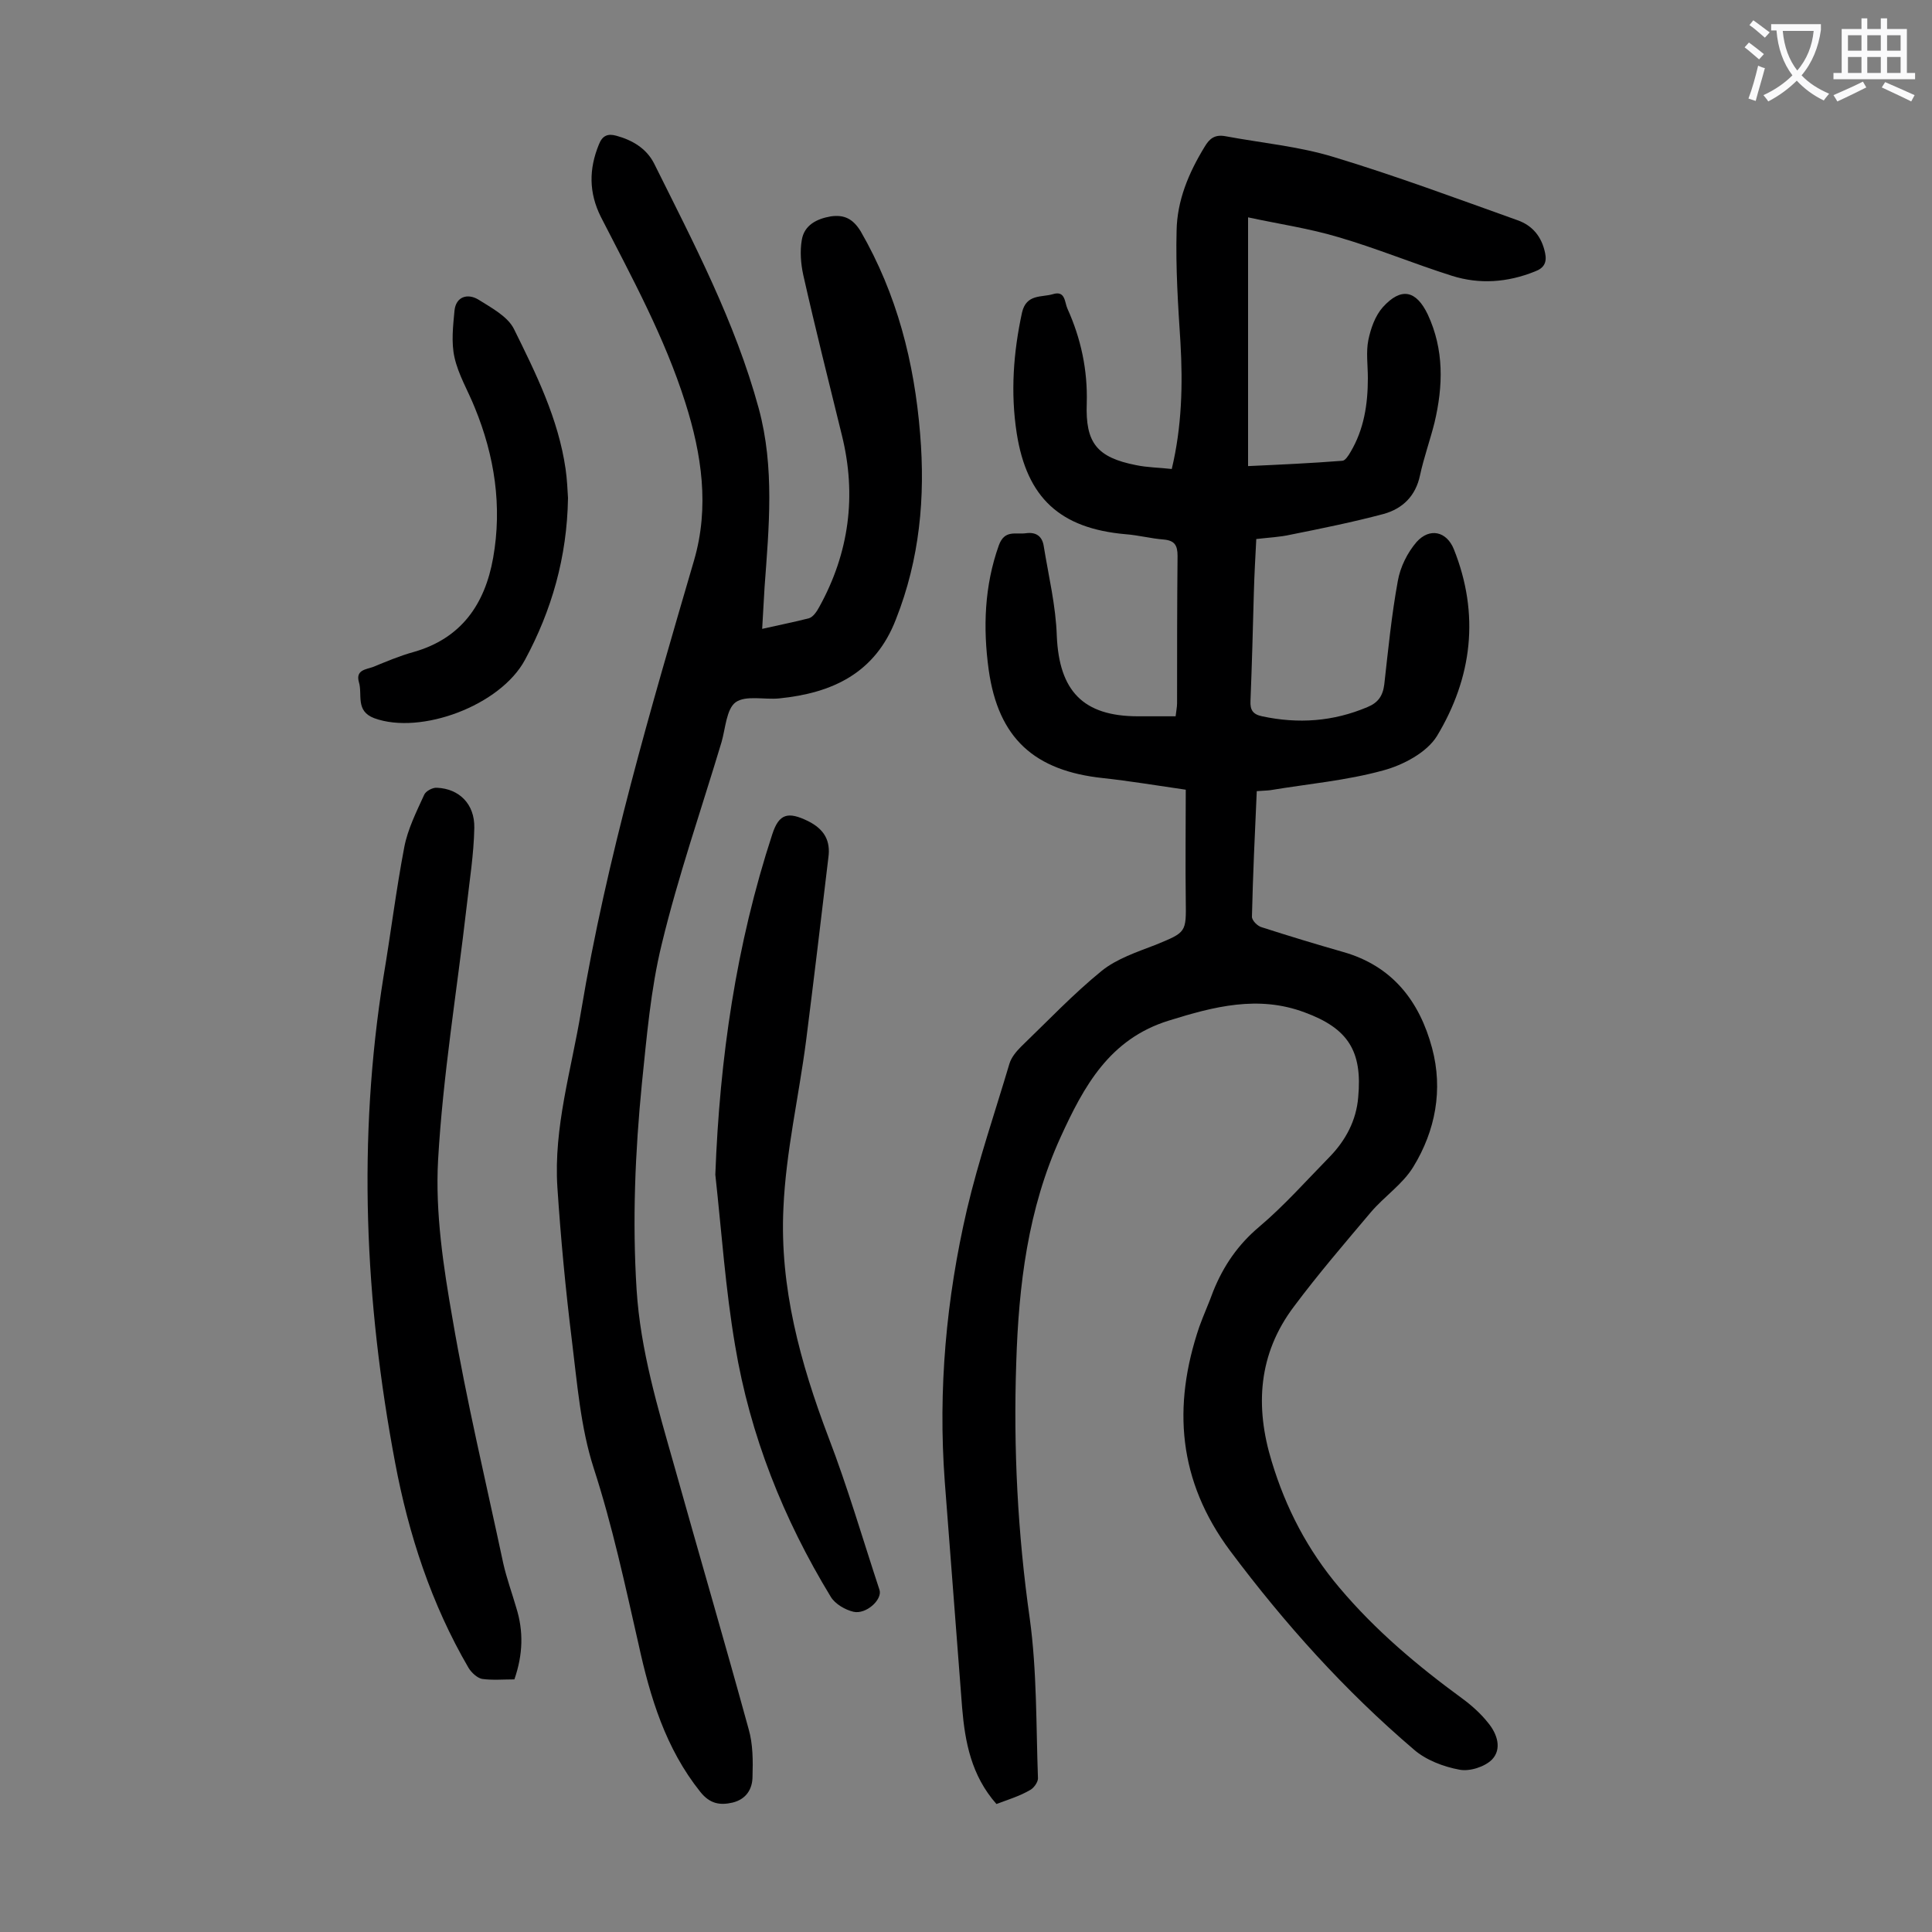 <svg enable-background="new 0 0 400 400" viewBox="0 0 400 400" xmlns="http://www.w3.org/2000/svg"><rect x="0" y="0" width="400" height="400" fill="#808080" stroke="none"/><g fill="#000001"><path d="m206.3 373.5c-5.2-5.9-6.5-12.8-7.1-19.9-1.2-15.6-2.4-31.3-3.6-46.9-1.4-19 .3-37.8 4.6-56.3 2.4-10.2 5.8-20.1 8.8-30.2.4-1.3 1.4-2.5 2.4-3.5 5.5-5.3 10.8-10.9 16.7-15.7 3.1-2.5 7.3-3.9 11.2-5.4 6.3-2.6 6.3-2.5 6.2-9.2-.1-7.5 0-15 0-22.9-6.2-.9-11.6-1.8-17.1-2.4-14.2-1.5-21.7-8.2-23.7-22.4-1.2-8.7-.9-17.4 2.1-25.8 1.2-3.3 3.5-2.2 5.6-2.5 2.2-.3 3.4.7 3.7 2.7 1 6.2 2.5 12.3 2.7 18.6.5 11.3 5.4 16.6 16.8 16.6h7.8c.1-1 .3-1.9.3-2.7 0-10.2 0-20.3.1-30.5 0-2.2-.6-3.2-2.9-3.4-2.6-.2-5.2-.9-7.9-1.1-13.5-1.2-20.4-7.5-22.5-20.9-1.3-8.4-.7-16.7 1.1-25 .9-3.9 4.1-3.1 6.4-3.8 2.6-.8 2.4 1.7 3 3 2.8 6.2 4.2 12.7 4 19.6-.3 8.2 2.1 11.2 10.2 12.8 2.4.5 4.8.5 7.4.8 2.1-8.8 2.3-17.5 1.8-26.2-.5-7.7-1-15.4-.8-23.1.1-6.3 2.5-12 5.8-17.4 1-1.7 2.1-2.6 4.3-2.2 7.5 1.4 15.2 2.1 22.4 4.3 12.9 3.9 25.5 8.6 38.1 13.1 3.1 1.1 5 3.4 5.7 6.8.4 1.9-.2 3.1-2.1 3.8-5.7 2.3-11.5 2.7-17.2.9-7.9-2.5-15.6-5.7-23.5-8-6-1.8-12.2-2.7-18.7-4.1v51.5c6.6-.3 13.1-.6 19.5-1.1.6 0 1.3-1.1 1.7-1.8 2.8-4.7 3.6-9.9 3.6-15.3 0-2.7-.4-5.4.1-7.9.5-2.4 1.4-5 3-6.8 3.8-4.2 6.9-3.5 9.3 1.5 3.4 7.3 3.2 14.8 1.4 22.4-.9 3.6-2.2 7.2-3 10.9-.9 4.3-3.6 6.9-7.5 8-6.4 1.7-12.8 3-19.3 4.3-2.2.5-4.6.6-7.1.9-.2 3.8-.4 7.4-.5 11-.2 7.5-.4 15-.7 22.5-.1 1.9.5 2.8 2.4 3.2 7.5 1.6 14.7 1.1 21.8-1.9 2.2-.9 3.2-2.3 3.5-4.7.8-7.1 1.5-14.3 2.8-21.4.5-2.9 2-5.9 3.9-8.1 2.7-3 6.2-2.2 7.7 1.5 5.4 13.5 3.8 26.6-3.5 38.7-2.1 3.4-7 6-11.1 7.1-7.6 2.1-15.6 2.8-23.4 4.1-.8.1-1.7.1-2.8.2-.4 8.8-.8 17.4-1 26 0 .8 1.2 2 2.1 2.2 5.6 1.8 11.2 3.5 16.8 5.1 10.2 2.9 15.8 10.2 18.4 19.9 2.3 8.6.7 17.1-3.9 24.6-2.2 3.6-6 6.1-8.8 9.4-5.4 6.4-10.9 12.8-15.9 19.5-7.4 9.8-8.1 20.7-4.6 32.1 2.9 9.6 7.4 18.3 14 26.1 7.5 8.9 16.2 16.2 25.5 23 1.9 1.4 3.8 3.1 5.3 5 1.9 2.3 2.9 5.4.8 7.6-1.5 1.5-4.6 2.5-6.7 2.1-3.3-.6-7-2-9.5-4.2-14.3-12.2-26.7-26-38-41.1-10.8-14.5-12-29.9-6.4-46.4.9-2.5 2-4.9 2.9-7.4 2.1-5.2 5.1-9.6 9.5-13.3 5.2-4.4 9.8-9.6 14.6-14.5 3.3-3.4 5.5-7.5 5.9-12.3.9-9.6-2.1-14.3-11.1-17.6-9.6-3.6-18.8-1.2-28.1 1.7-12.3 3.8-17.6 13.6-22.4 24.1-6.8 14.9-8.7 30.7-9.2 46.8-.6 17.7.3 35.3 2.8 52.9 1.5 10.9 1.3 22.1 1.7 33.1 0 .8-.9 2.1-1.8 2.5-2.1 1.2-4.4 1.9-6.8 2.8z"/><path d="m157.8 130.2c3.5-.8 6.6-1.4 9.7-2.2.9-.3 1.6-1.4 2.1-2.3 6.2-11.2 7.8-23.1 4.7-35.6-2.7-11-5.5-22.1-8-33.2-.5-2.3-.7-4.9-.3-7.2.5-3.1 3.1-4.4 6-4.9 2.8-.4 4.6.5 6.2 3.1 7.5 13 11.1 27.1 12.3 41.9 1.1 13.2-.1 26-5 38.4-4.3 11.2-13.2 15.3-24.2 16.4-3 .3-6.9-.7-9 .8-1.9 1.4-2.1 5.4-2.9 8.2-4.2 14-9 27.8-12.4 41.9-2.3 9.4-3.1 19.2-4.1 28.8-1.4 14.2-2 28.4-1.1 42.7.8 12.6 4.4 24.5 7.8 36.5 5.1 18.2 10.4 36.3 15.4 54.5.9 3.1.9 6.6.8 9.8 0 2.6-1.3 4.7-4.1 5.4-2.6.6-4.7.3-6.7-2.2-7.2-9-10.4-19.6-12.8-30.6-2.8-12.3-5.4-24.5-9.3-36.5-2.7-8.4-3.4-17.5-4.5-26.4-1.3-10.5-2.3-21.1-3-31.7-.8-12.4 2.9-24.3 4.9-36.4 5.3-31.8 14.4-62.6 23.4-93.4 3.2-11 1.6-21.9-1.8-32.6-4.3-13.6-11.1-26-17.5-38.5-2.5-5-2.5-9.9-.4-15 .7-1.8 1.8-2.3 3.6-1.8 3.3.9 6.2 2.6 7.8 5.7 8.2 16.5 16.8 32.8 21.7 50.8 3.3 12.2 2.1 24.6 1.2 36.9-.2 3-.3 5.6-.5 8.7z"/><path d="m106.5 347.7c-2.3 0-4.6.2-6.7-.1-1-.2-2.2-1.3-2.8-2.3-7.7-13.2-12.4-27.6-15.2-42.5-6.3-33.4-7.8-66.9-2.4-100.6 1.5-8.9 2.6-17.9 4.3-26.8.7-3.7 2.5-7.3 4.1-10.8.3-.8 1.8-1.6 2.7-1.5 4.5.2 7.8 3.3 7.7 8.3-.1 5.5-1 11-1.6 16.4-2 17.4-4.9 34.8-5.9 52.4-.6 10.9 1.1 22.1 3 32.9 2.9 17 6.9 33.7 10.5 50.6.7 3.1 1.8 6.1 2.7 9.2 1.5 4.8 1.4 9.6-.4 14.8z"/><path d="m148.1 243.2c.9-24.1 4.3-47.6 11.8-70.5 1.4-4.3 3.3-4.7 7.4-2.7 3.4 1.7 4.7 4.1 4.2 7.6-1.5 12.6-3 25.2-4.6 37.8-1.5 11.6-4.2 23.1-4.7 34.7-.8 16.4 3.5 32.1 9.3 47.4 4 10.4 7.1 21.1 10.6 31.7.6 2-2.8 5.1-5.4 4.5-1.7-.4-3.8-1.6-4.7-3.1-9.8-16.1-16.7-33.4-19.8-52-2-11.7-2.8-23.6-4.1-35.4z"/><path d="m117.6 103.1c-.2 12.3-3.4 23.3-8.9 33.5-5.1 9.5-21.6 15.6-31.2 12.1-4-1.5-2.4-4.9-3.2-7.5-.7-2.5 1.5-2.6 2.9-3.1 2.7-1.1 5.5-2.3 8.4-3.1 9.9-2.8 14.8-9.9 16.5-19.5 1.9-10.7.3-21.1-3.8-31.1-1.4-3.5-3.4-6.8-4.2-10.4-.7-3.1-.3-6.5 0-9.7.3-2.9 2.7-3.6 4.9-2.3 2.7 1.7 6.1 3.5 7.4 6.1 4.6 9.3 9.2 18.6 10.7 29 .3 2.1.4 4.3.5 6z"/></g><path d="m362.1 8.8c1.1.8 2.1 1.6 3.1 2.4l-1 1.1c-1.3-1.1-2.3-2-3-2.5zm1.9 4.8c.5.2.9.4 1.4.5-.6 2.3-1.3 4.5-1.9 6.8l-1.5-.5c.8-2.1 1.4-4.3 2-6.8zm-1-9.4c1.3.9 2.4 1.8 3.4 2.5l-1 1.1c-1.4-1.2-2.4-2.1-3.2-2.6zm3.7 2.2v-1.4h10.3v1.2c-.5 3.6-1.8 6.8-4 9.4 1.5 1.6 3.4 2.8 5.7 3.8-.3.4-.7.8-1.1 1.4-2.3-1.1-4.1-2.5-5.6-4.1-1.6 1.6-3.6 3.1-5.9 4.3-.3-.5-.7-.9-1-1.3 2.4-1.1 4.4-2.5 6-4.1-1.9-2.5-3-5.6-3.3-9.3h-1.1zm8.8 0h-6.4c.3 3.3 1.3 6 3 8.2 2-2.3 3.1-5.1 3.4-8.2z" fill="#fafafb"/><path d="m385.3 3.8h1.3v2.2h2.8v-2.2h1.3v2.2h4.1v9.1h1.7v1.3h-16.9v-1.3h1.7v-9.1h4.1v-2.2zm.4 13.1.7 1.2c-1.8.9-3.8 1.9-6 2.9-.2-.4-.5-.8-.8-1.3 2.3-1 4.3-1.9 6.1-2.8zm-3.1-6.4h2.8v-3.2h-2.8zm0 4.6h2.8v-3.3h-2.8zm4-4.6h2.8v-3.2h-2.8zm0 4.6h2.8v-3.3h-2.8zm3.7 1.9c2.1.9 4.1 1.8 6.1 2.7l-.7 1.3c-2.2-1.1-4.2-2-6.1-2.9zm3.2-9.7h-2.8v3.2h2.8zm-2.8 7.8h2.8v-3.3h-2.8z" fill="#fafafb"/></svg>